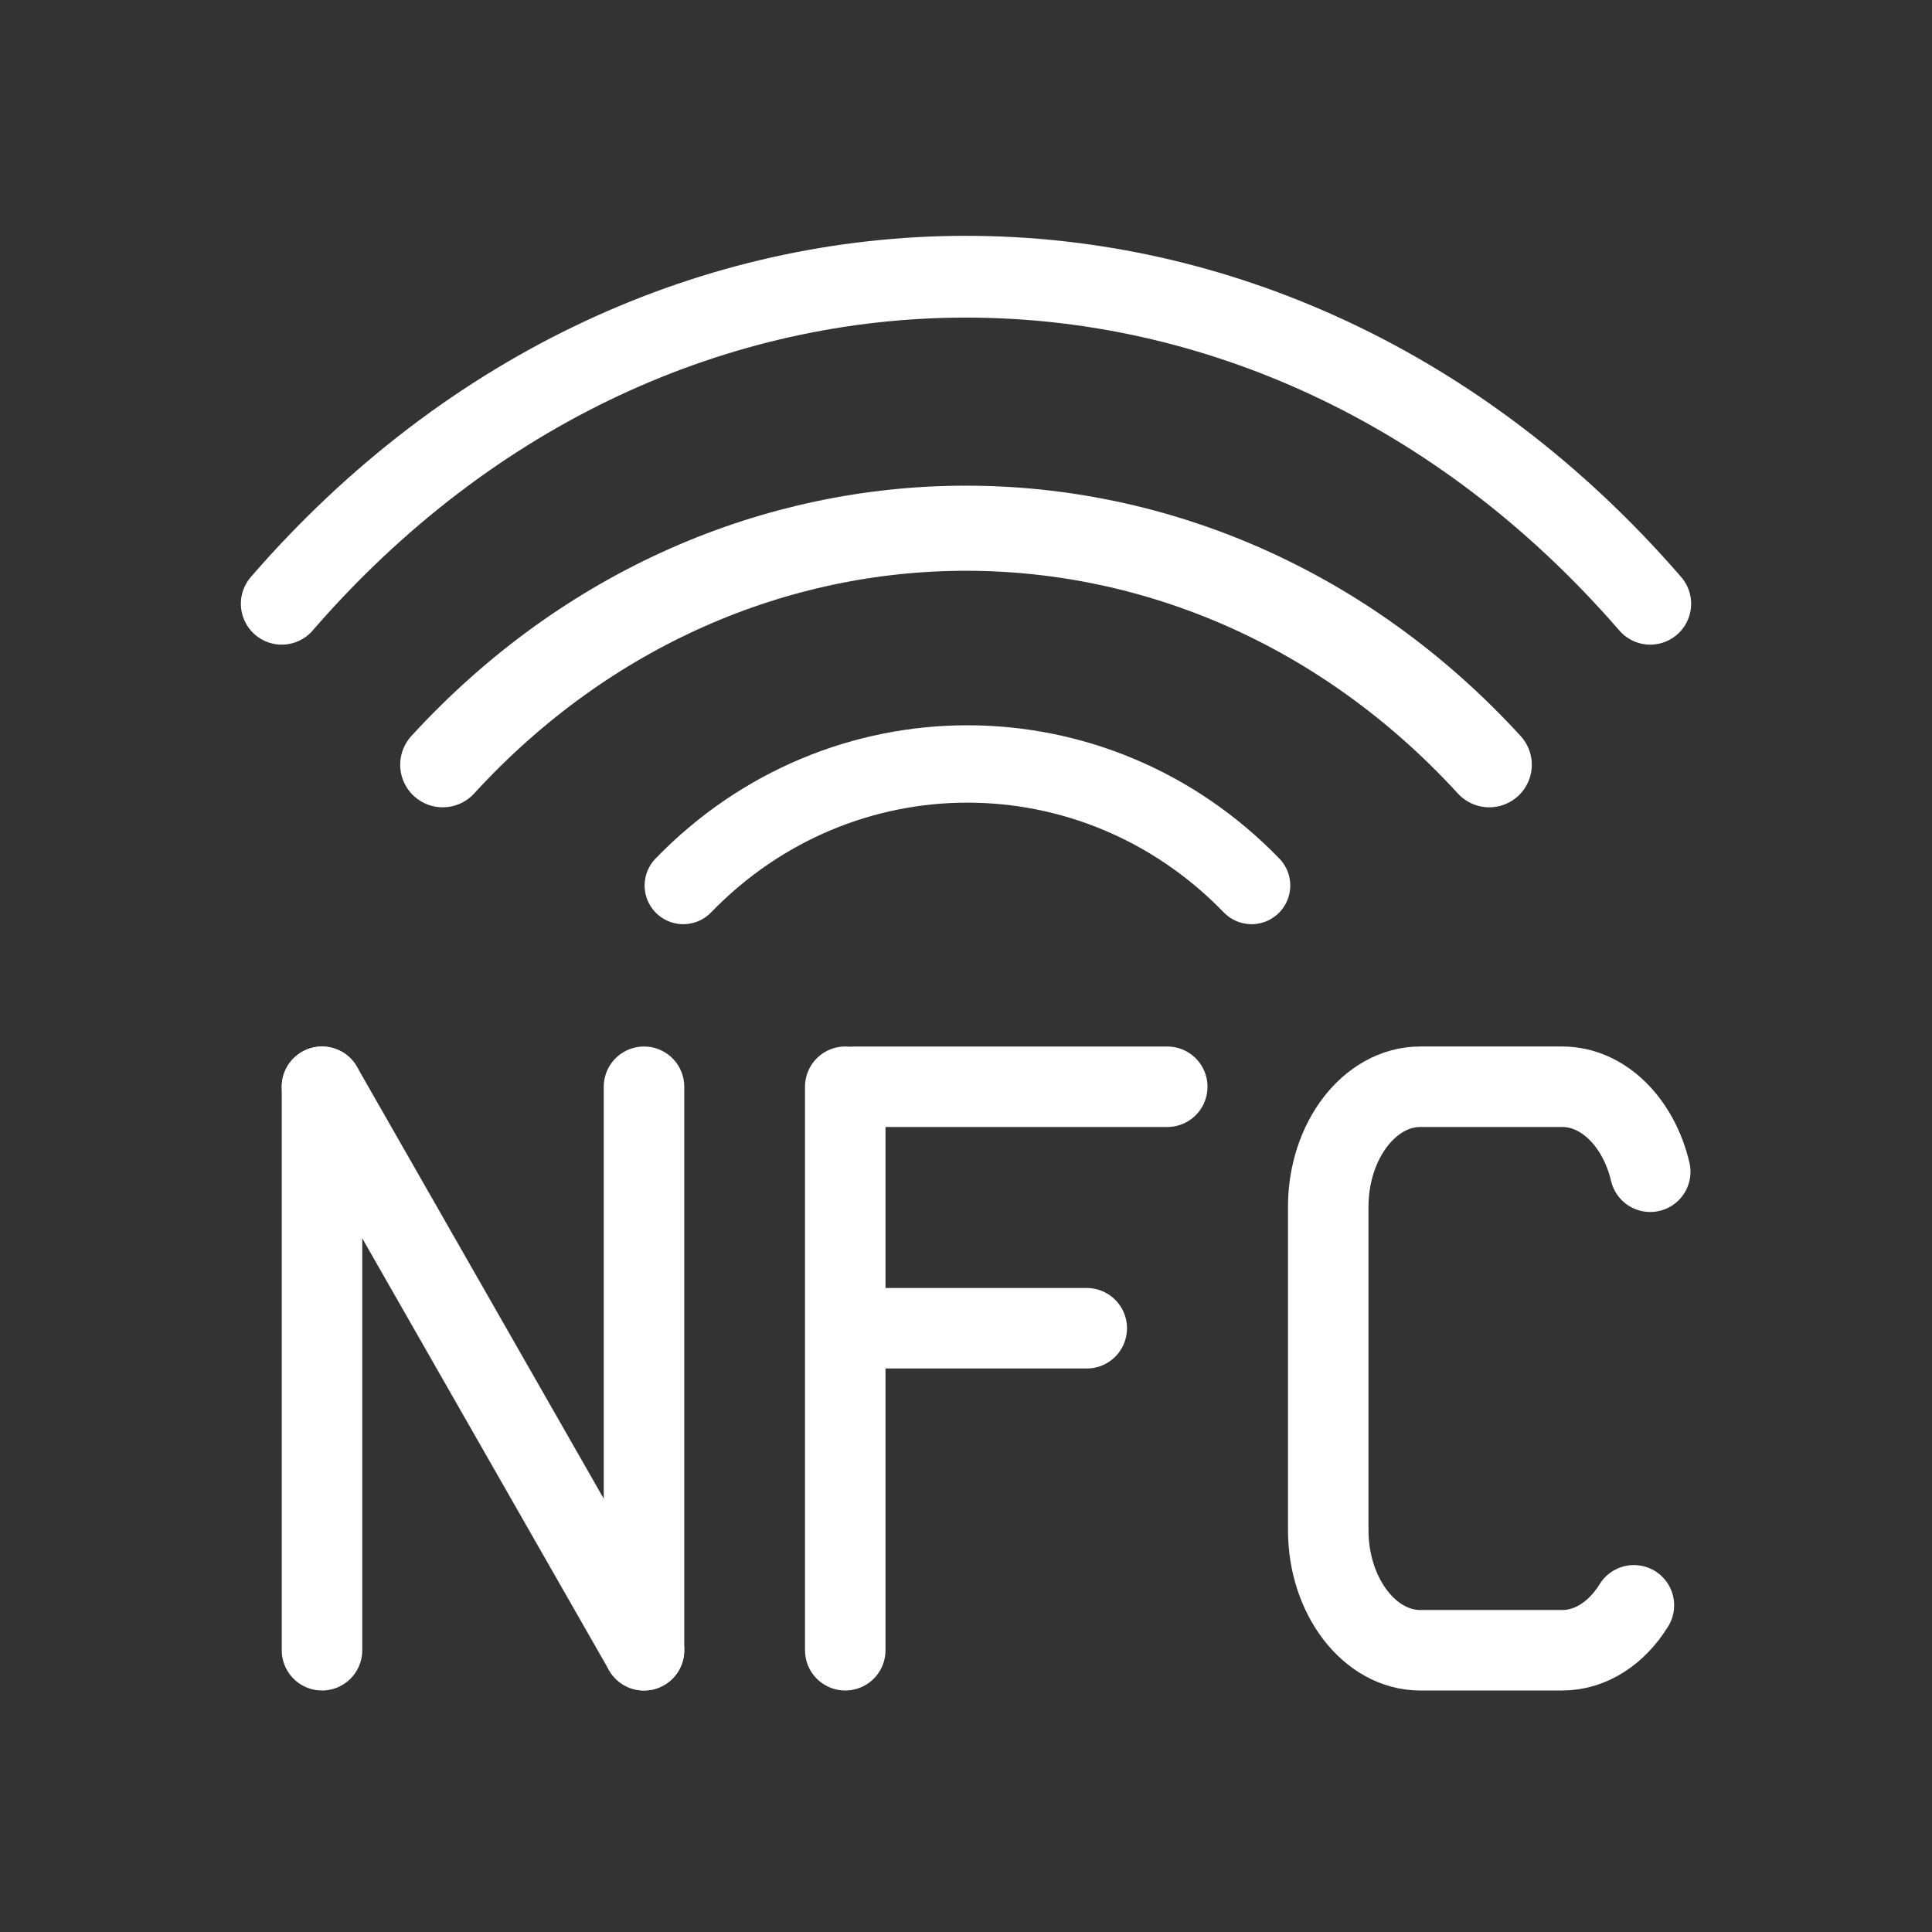 <?xml version="1.0" encoding="utf-8"?>
<!-- Generator: Adobe Illustrator 22.0.1, SVG Export Plug-In . SVG Version: 6.00 Build 0)  -->
<svg version="1.1" id="ICON" xmlns="http://www.w3.org/2000/svg" xmlns:xlink="http://www.w3.org/1999/xlink" x="0px" y="0px"
	 width="192px" height="192px" viewBox="0 0 192 192" style="enable-background:new 0 0 192 192;" xml:space="preserve">
<rect x="0" y="0" width="192" height="192" fill="#333333" stroke="none"/>
<style type="text/css">
	.st0{fill:none;stroke:#FFFFFF;stroke-width:8.126;stroke-linecap:round;stroke-linejoin:round;}
	.st1{fill:none;stroke:#FFFFFF;stroke-width:8.458;stroke-linecap:round;stroke-linejoin:round;}
	.st2{fill:none;stroke:#FFFFFF;stroke-width:7.688;stroke-linecap:round;stroke-linejoin:round;}
	.st3{fill:none;stroke:#FFFFFF;stroke-width:8;stroke-linecap:round;stroke-linejoin:round;}
</style>
<path id="_x30_ef3e36c-2695-4682-aa38-304852b2c6dd_1_" class="st0" d="M28,60c37.52-43.306,98.381-43.339,135.936-0.073
	c0.021,0.024,0.042,0.049,0.064,0.073"/>
<path id="d900ded6-3fbc-45a9-82ed-ee1d0999618a_1_" class="st1" d="M44,76c28.695-31.322,75.238-31.343,103.957-0.047
	c0.014,0.016,0.029,0.031,0.043,0.047"/>
<path id="ec863f86-9ea7-47b5-8572-666552140ca5_1_" class="st2" d="M67.905,88c15.587-16.097,40.865-16.105,56.46-0.016
	c0.005,0.005,0.011,0.011,0.016,0.016"/>
<line class="st3" x1="32" y1="164" x2="32" y2="108"/>
<line class="st3" x1="64" y1="164" x2="64" y2="108"/>
<line class="st3" x1="84" y1="164" x2="84" y2="108"/>
<line class="st3" x1="116" y1="108" x2="85" y2="108"/>
<line class="st3" x1="64" y1="164" x2="32" y2="108"/>
<path class="st3" d="M162.375,159.534c-1.68,2.719-4.252,4.466-7.122,4.466h-14.107c-5.031,0-9.147-5.369-9.147-11.932v-32.137
	c0-6.562,4.116-11.932,9.147-11.932h14.107c4.102,0,7.596,3.57,8.746,8.446"/>
<line class="st3" x1="108" y1="132" x2="85" y2="132"/>
</svg>
